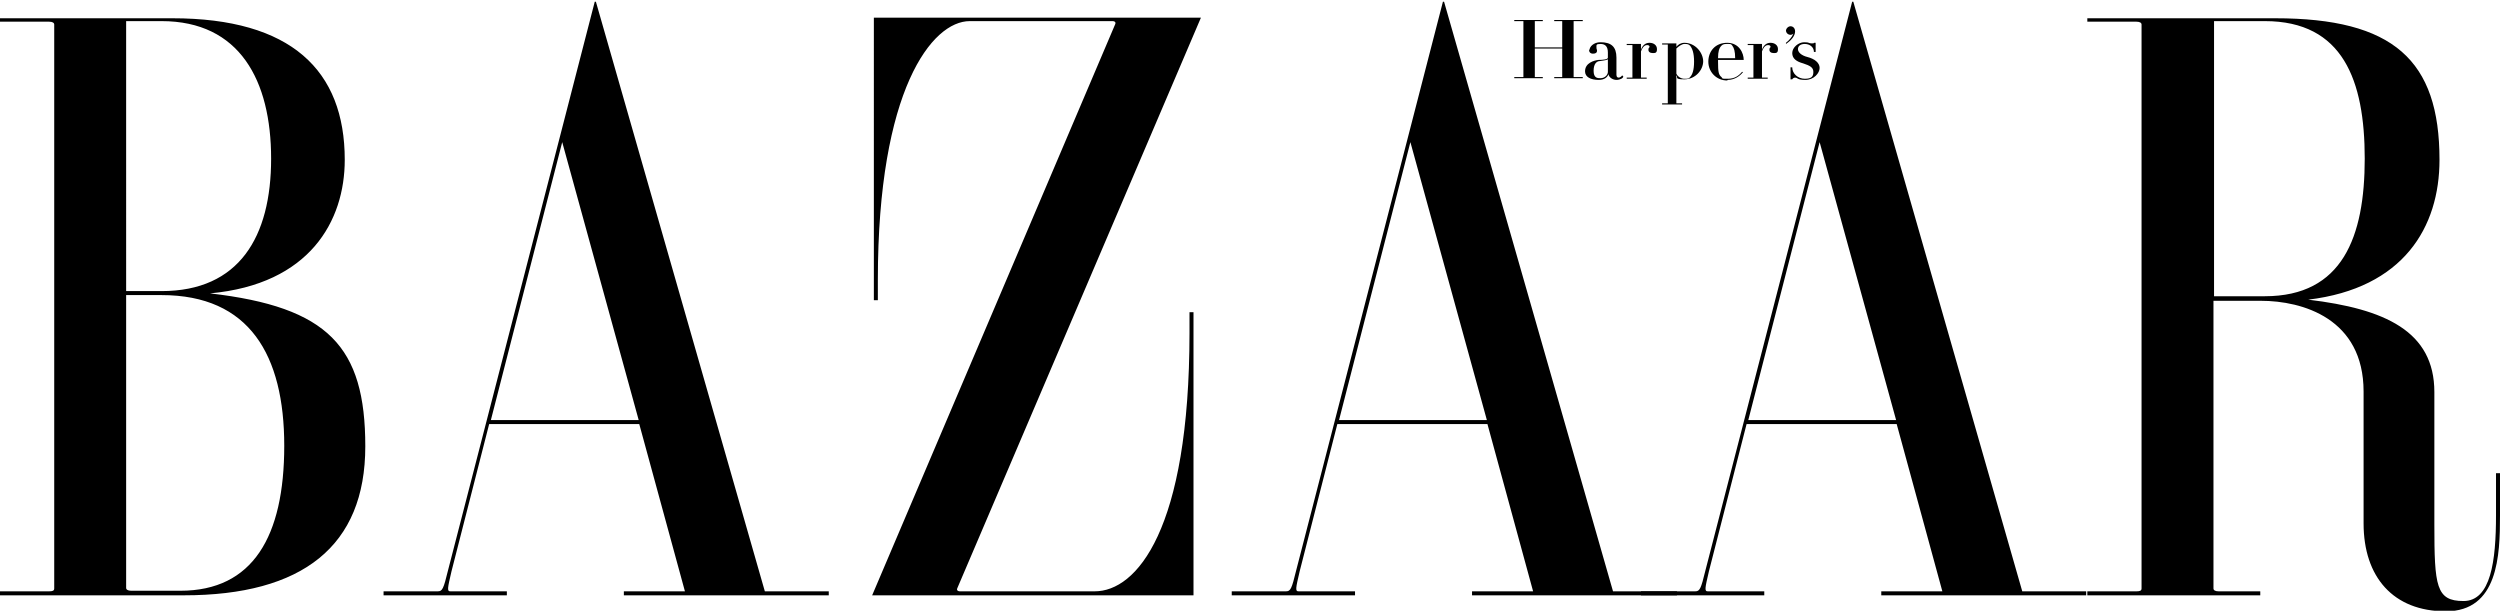 <svg viewBox="0 0 438 107" version="1.1" xmlns="http://www.w3.org/2000/svg" id="Laag_1">
  
  <defs>
    <style>
      .st0 {
        fill-rule: evenodd;
      }
    </style>
  </defs>
  <path d="M78.5,99.9c-.8,3.3-1,3.7-1.8,3.7h-9.5v.7h21.6v-.7h-9.9c-.6,0-.5-.5.2-3.5l6.6-25.8h26.3l8,29.3h-10.7v.7h35.9v-.7h-11.2L104.4.3h-.2l-25.7,99.6ZM98.5,24.9l13.4,48.7h-25.9l12.5-48.7ZM387.9,52.7h8.2c7.3,0,18,3.1,18,15.9v23.1c0,9.4,5.2,15.4,14.4,15.4s9.5-9.8,9.5-16.8v-7.4h-.7v7.4c0,8-.9,15-5.7,15s-5.1-2.6-5.1-13.4v-23.2c0-10.7-8.7-14.6-22.1-16.2,16.7-2,23-12.7,23-24.5,0-17.5-8.1-24.8-28.8-24.8h-32.9s0,.6,0,.6h8.6c.6,0,.9.2.9.5v98.8c0,.4-.3.5-.9.5h-8.6v.7h30.3v-.7h-7.3c-.6,0-.9-.2-.9-.5,0,0,0-50.4,0-50.4ZM387.9,3.7h8.9c13.7,0,17.5,10.4,17.5,24.1s-3.9,24.1-17.5,24.1h-8.9s0-48.3,0-48.3ZM167.7,103.1c-.1.2,0,.5.5.5h23.6c7.3,0,16.6-10.7,16.6-45.3v-3.6h.7v49.6h-56.3L195.4,4.2c.1-.2,0-.5-.5-.5h-25c-6.6,0-16.1,12-16.1,45.3v3.6h-.7V3.1h57.3l-42.7,100M28.3,3.7c13.7,0,19.2,10.4,19.2,24.1s-5.6,23.2-19.2,23.2h-6.2V3.7s6.2,0,6.2,0ZM0,3.1v.7h8.6c.6,0,.9.2.9.5v98.8c0,.4-.3.5-.9.5H0v.7h32.2c20.8,0,31.8-8.6,31.8-26.1s-6.5-24.4-27.2-26.8c17.5-1.6,23.6-12.7,23.6-23.4,0-15.7-9.4-24.8-30.2-24.8H0ZM28.3,51.7c15.4,0,21.5,10.5,21.5,26.4s-5.5,25.4-18.2,25.4h-8.6c-.6,0-.9-.2-.9-.5v-51.3h6.2ZM227.1,99.9c-.8,3.3-1,3.7-1.8,3.7h-9.5v.7h21.6v-.7h-9.9c-.6,0-.5-.5.2-3.5l6.6-25.8h26.3l8,29.3h-10.7v.7h35.9v-.7h-11.2L253,.3h-.2l-25.7,99.6ZM247.1,24.9l13.4,48.7h-25.9s12.5-48.7,12.5-48.7Z" class="st0"></path>
  <path d="M298.8,99.9c-.8,3.3-1,3.7-1.8,3.7h-9.5v.7h21.6v-.7h-9.9c-.6,0-.5-.5.2-3.5l6.6-25.8h26.3l8,29.3h-10.7v.7h35.9v-.7h-11.2L324.7.3h-.2l-25.7,99.6h0ZM318.8,24.9l13.4,48.7h-25.9s12.5-48.7,12.5-48.7ZM275.7,13.5s0,0,.1,0h1.5v.2h-5v-.2h1.3c0,0,.1,0,.1,0v-5h-4.8v5s0,0,.1,0h1.3v.2h-5v-.2h1.5c0,0,.1,0,.1,0V3.7s0,0-.1,0h-1.5v-.2h5v.2h-1.3c0,0-.1,0-.1,0v4.6h4.8V3.7s0,0-.1,0h-1.3v-.2h5v.2h-1.5c0,0-.1,0-.1,0v9.9M289.6,9.3c-.5,0-.8-.2-.8-.6s.2-.3.2-.5-.2-.3-.4-.3-.7,0-1.1,1.1v4.6s0,0,.1,0h.9v.2h-3.5v-.2h.9c0,0,.1,0,.1,0v-5.7s0,0-.1,0h-.9v-.2h2.5v1c.3-.8.8-1.2,1.5-1.2s1.3.4,1.3,1.1-.3.7-.8.7M302.7,14c1.1,0,2.1-.6,2.7-1.4h-.2c-.6.7-1.3,1.2-2.5,1.2s-.8,0-1.1-.3c-.5-.4-.6-.9-.6-2.7s0-.2,0-.3h4.5c0-1.2-.8-3-2.9-3s-3.3,1.5-3.3,3.3,1.4,3.3,3.3,3.3M303.5,8c.3.4.5,1,.5,2.2h-3c0-1.2.2-1.8.6-2.2.3-.3.6-.3,1.1-.3s.6,0,.8.3M280.4,13.7c.8,0,1.3-.6,1.3-1.1v-2.2c-.4.2-.9.2-1.4.3-.5,0-1.1.4-1.1,1.7s.7,1.3,1.2,1.3M278.5,8.7c0-.5.7-1.3,1.9-1.3,1.9,0,2.8.8,2.8,2.7v3c0,.4.2.5.4.5s.5-.2.6-.4l.2.2c0,.3-.6.6-1.2.6s-1.3-.4-1.4-1c-.2.6-.8,1-1.7,1-1.4,0-2.4-.5-2.4-1.5,0-1.5,1.6-1.9,2.3-2,.9,0,1.7-.1,1.7-.4v-.9c0-1.1-.5-1.5-1.3-1.5s-.7.2-.7.6.1.3.1.6-.2.5-.7.5-.7-.3-.7-.7M296.1,8c-.3-.3-.6-.3-1-.3s-1,.4-1.4.8v4.4c.2.5.8.9,1.4.9s.8,0,1-.3c.4-.4.7-1.2.7-2.7s-.3-2.3-.7-2.8M298.4,10.7c0,1.6-1.4,3.2-3.3,3.2s-1-.4-1.4-.7v4.9s0,0,.1,0h.9v.2h-3.5v-.2h.9c0,0,.1,0,.1,0V7.8s0,0-.1,0h-.9v-.2h2.5v.6c.3-.4.8-.7,1.4-.7,1.9,0,3.3,1.7,3.3,3.3M317.5,7.6c.2,0,.3,0,.3-.1h.3v1.6h-.3c0-.9-.8-1.4-1.6-1.4s-1.2.4-1.2.9.5,1.1,1.7,1.4c1.2.3,2.1,1,2.1,1.9s-1,2.1-2.5,2.1-1.3-.4-1.8-.4c-.2,0-.4.1-.5.3h-.3v-2.1h.3c0,1.1,1,2,2.2,2s1.5-.4,1.5-1.2-.6-1.1-1.8-1.5c-1.1-.3-1.9-.8-1.9-1.8s1.1-1.9,2.1-1.9.7.2,1.3.2M312.9,5.4c0-.4.4-.8.8-.8s.8.3.8.9c0,.8-.7,1.6-1.6,2.2v-.2c.5-.4,1-.9,1.3-1.6-.1.1-.3.2-.5.2-.4,0-.8-.3-.8-.8M310.8,9.3c-.5,0-.8-.2-.8-.6s.2-.3.2-.5-.2-.3-.4-.3-.7,0-1.1,1.1v4.6s0,0,.1,0h.9v.2h-3.5v-.2h.9c0,0,.1,0,.1,0v-5.7s0,0-.1,0h-.9v-.2h2.5v1c.3-.8.8-1.2,1.5-1.2s1.3.4,1.3,1.1-.3.7-.8.7" class="st0"></path>
</svg>